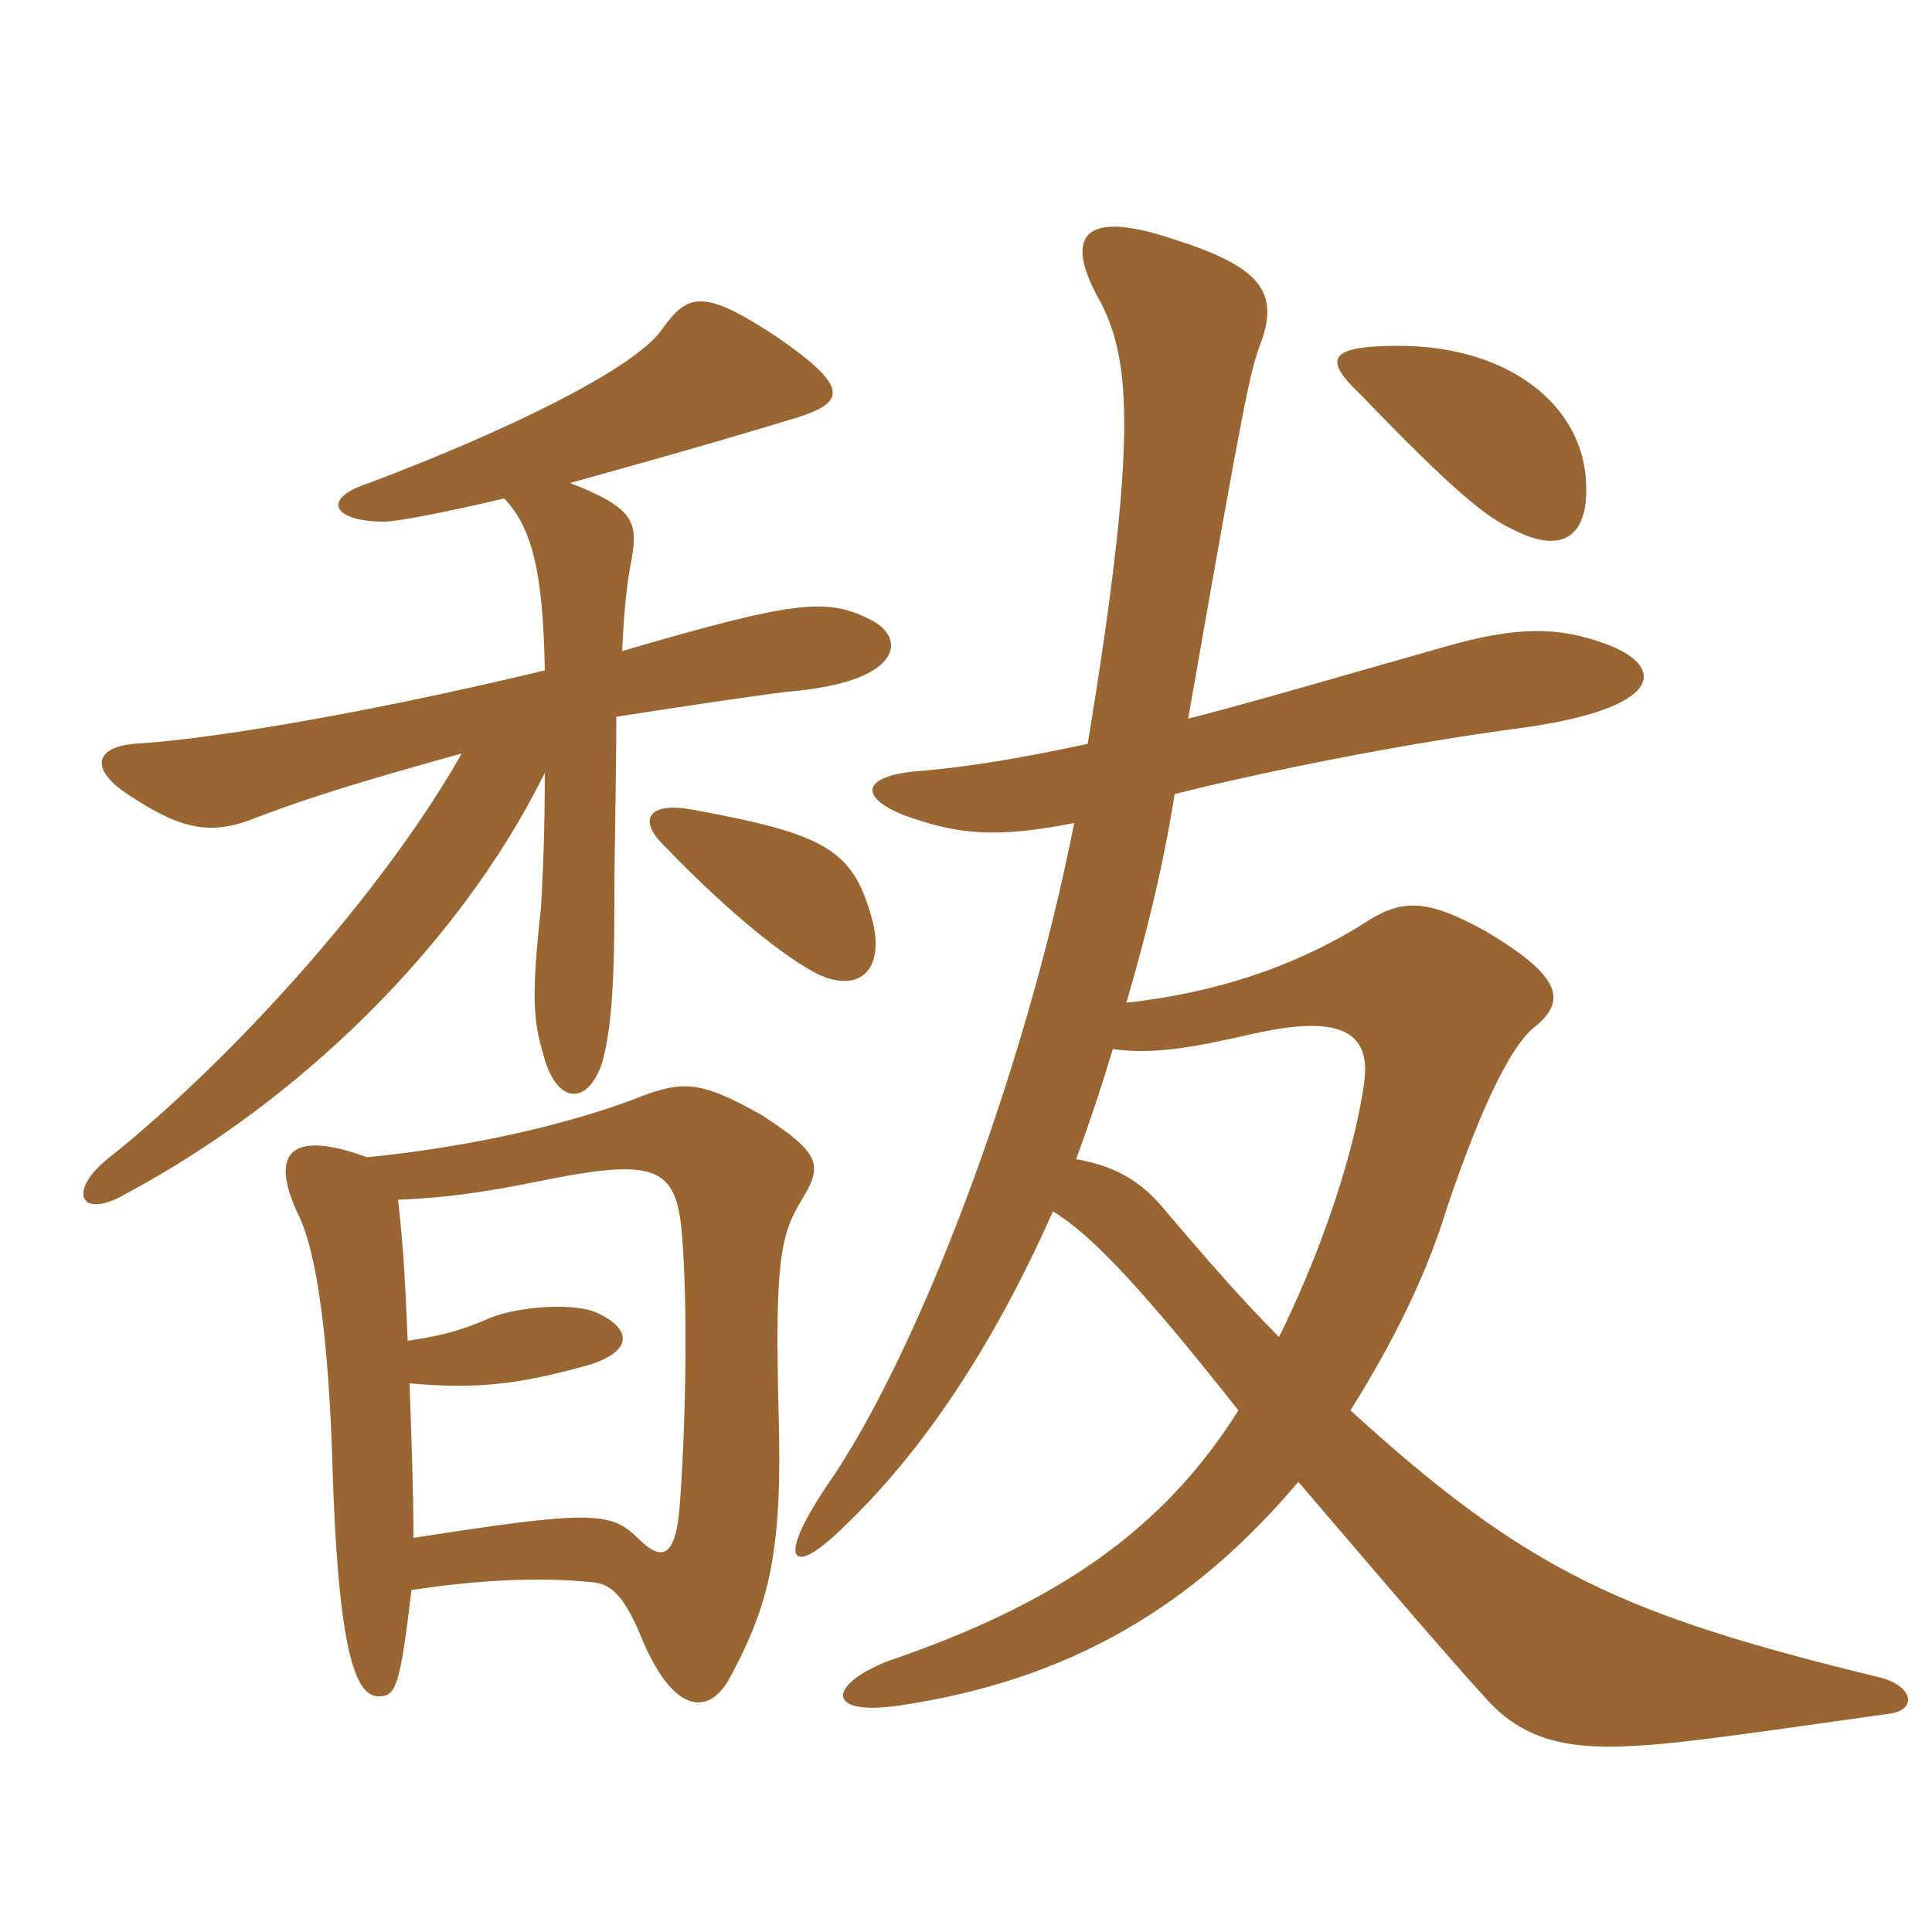 <svg xmlns="http://www.w3.org/2000/svg" xmlns:xlink="http://www.w3.org/1999/xlink" width="150" height="150"><path fill="#996633" padding="10" d="M67.80 71.70C66.30 66 64.35 64.80 53.70 62.85C50.40 62.25 49.35 63.60 51.75 65.85C55.80 70.05 60.15 73.80 63.15 75.45C66.15 77.10 68.70 75.90 67.80 71.70ZM31.95 123.45C36.90 122.70 41.70 122.40 46.05 122.85C47.40 123 48.45 123.75 49.95 127.50C52.50 133.35 55.20 133.05 56.70 130.20C59.85 124.35 60.75 120.15 60.45 109.65C60.15 97.95 60.60 95.85 62.25 93.15C63.90 90.45 63.75 89.55 59.10 86.55C54.30 83.85 52.95 83.85 49.20 85.35C44.85 87 37.50 88.95 28.50 89.85C22.80 87.75 20.70 89.25 23.25 94.50C24.60 97.35 25.50 103.95 25.80 113.40C26.25 129 27.75 131.70 29.40 131.70C30.75 131.70 31.05 130.95 31.95 123.45ZM30.90 93.15C34.65 93 37.65 92.55 41.40 91.80C50.85 89.85 52.50 90.45 52.95 95.85C53.40 101.40 53.25 110.25 52.80 116.55C52.50 121.20 51.30 121.20 49.50 119.40C47.40 117.30 45.60 117.30 32.10 119.40C32.10 115.95 31.95 111.75 31.80 107.40C36.75 107.85 40.05 107.55 45.45 106.05C49.20 105 49.05 103.20 46.50 102C44.85 101.10 40.35 101.40 38.10 102.30C35.40 103.50 33.60 103.80 31.65 104.10C31.50 100.50 31.35 96.90 30.90 93.15ZM39.15 38.70C41.25 40.95 42.15 44.10 42.30 52.05C27.90 55.50 15.90 57.45 10.35 57.75C7.50 58.05 7.05 59.55 9.45 61.35C13.80 64.35 16.05 64.80 19.20 63.75C24.15 61.80 29.40 60.30 35.85 58.50C29.55 69.60 17.85 82.35 8.70 89.70C5.10 92.40 6.15 94.80 9.75 92.70C22.95 85.65 35.55 73.65 42.30 60C42.30 64.50 42.15 67.95 42 70.50C41.25 77.25 41.40 79.20 42.15 81.75C43.20 85.95 45.75 85.80 46.80 82.35C47.55 79.50 47.70 75.45 47.70 70.20C47.70 65.55 47.85 60.60 47.85 55.65C52.65 54.90 58.65 54 61.20 53.70C70.20 52.95 70.35 49.50 67.65 48.15C64.20 46.35 61.65 46.65 48.30 50.55C48.45 47.70 48.60 45.60 49.05 43.35C49.50 40.65 49.35 39.45 44.25 37.50C54 34.80 58.50 33.45 61.95 32.40C65.70 31.20 65.85 30 60.45 26.25C54.60 22.35 53.40 22.80 51.45 25.50C49.35 28.65 39 33.60 28.65 37.50C24.90 38.70 25.80 40.50 29.85 40.50C30.90 40.50 34.65 39.75 39.15 38.70ZM108.60 26.85C103.05 26.85 102.75 27.90 105.60 30.60C113.10 38.40 115.50 40.20 117.45 41.10C121.50 43.20 123.30 41.40 123.15 37.65C123 31.50 117.15 26.85 108.60 26.85ZM86.40 81.45C89.70 81.90 92.70 81.30 97.35 80.25C104.10 78.75 106.50 80.10 105.90 84.15C105 90.45 102 98.40 99.30 103.80C96.45 100.95 93.45 97.50 90.15 93.60C88.20 91.35 86.10 90.45 83.55 90C84.60 87.15 85.50 84.45 86.40 81.45ZM84.45 57.75C78.90 58.95 75 59.55 71.55 59.85C67.05 60.15 66.45 61.80 70.20 63.30C74.40 64.80 77.25 65.10 83.40 63.90C79.50 83.70 71.10 105.45 64.20 115.35C60.15 121.35 61.50 122.55 65.55 118.50C71.55 112.80 77.10 104.55 81.75 94.05C84.75 95.85 88.80 100.20 96.15 109.50C90.30 118.80 82.05 124.50 68.85 129C64.35 130.80 64.05 133.20 69.60 132.45C83.10 130.50 92.70 124.65 100.80 115.05C104.40 119.25 112.05 128.25 115.35 131.85C117.90 134.70 120.90 135.75 125.85 135.60C129.90 135.45 133.95 134.85 146.70 133.05C148.95 132.75 148.50 130.80 145.80 130.20C126.15 125.40 118.65 122.10 104.85 109.50C107.10 105.90 110.40 100.20 112.35 93.75C115.20 85.35 117.45 81 119.25 79.65C121.80 77.55 120.90 75.60 115.35 72.30C111 69.90 109.05 69.75 106.35 71.40C100.80 75 94.35 77.10 87.45 77.85C88.95 72.75 90.30 67.35 91.20 61.65C100.20 59.40 111 57.45 117.90 56.55C129 55.05 129.45 51.90 124.95 50.10C121.05 48.60 117.75 48.60 112.05 50.25C104.10 52.50 97.50 54.45 92.25 55.80C96.60 30.90 97.05 28.95 97.80 26.85C99.45 22.65 97.80 20.70 91.20 18.60C83.70 16.05 82.65 18.60 85.50 23.55C87.75 28.05 88.35 34.05 84.45 57.75Z"/></svg>